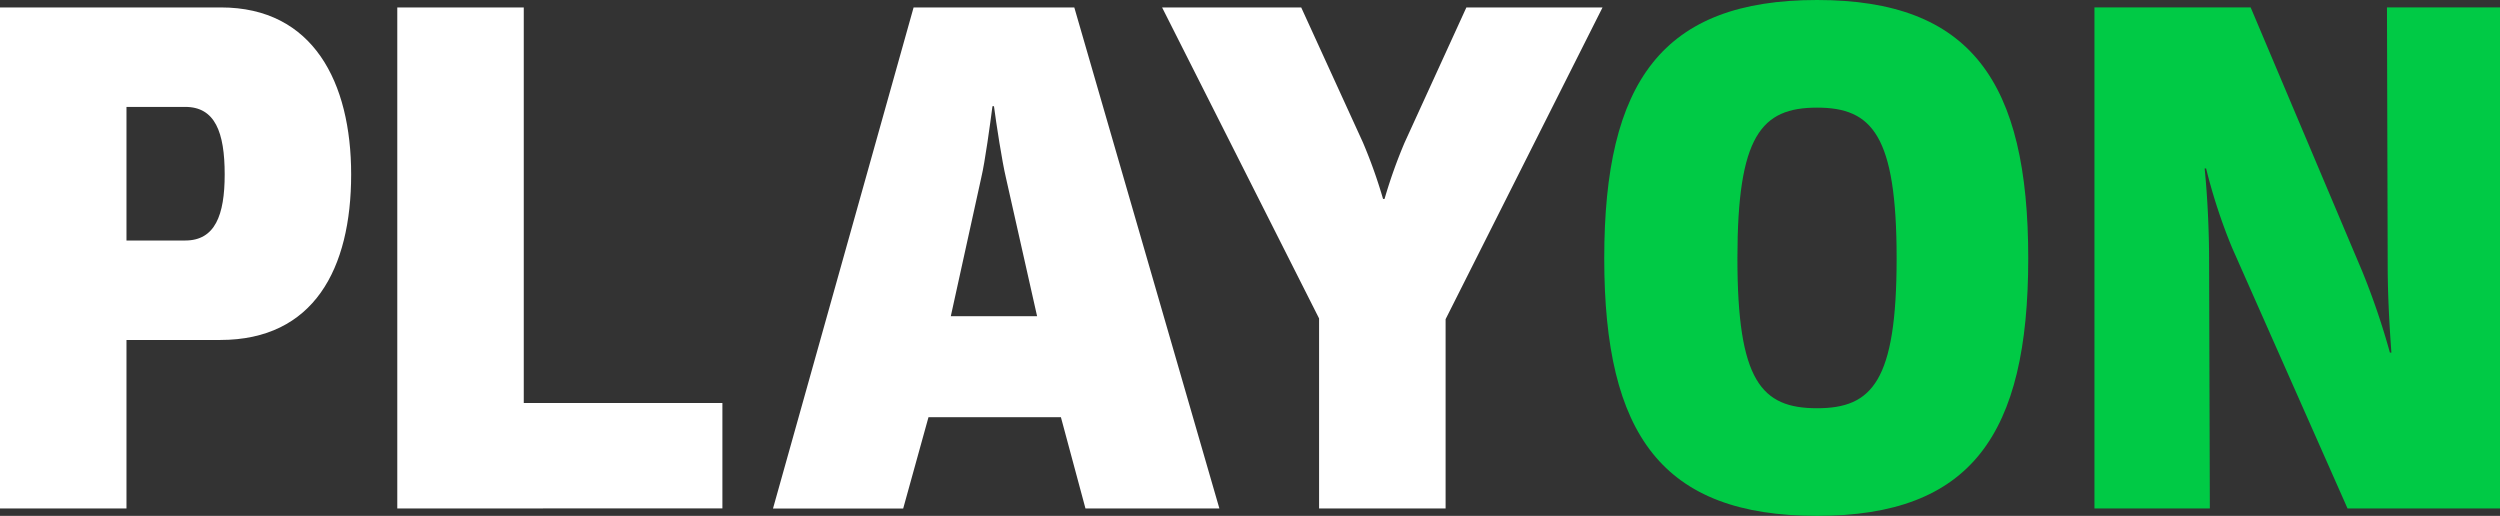 <?xml version="1.0"?>
<svg xmlns="http://www.w3.org/2000/svg" viewBox="0 0 140.85 29.064">
  <rect x="0" y="0" width="140.85" height="29.064" fill="#333333" stroke="none"/>
  <defs>
    <style>.a{fill:#fff;}.b{fill:#00ca45;}</style>
  </defs>
  <g transform="translate(0 0.419)">
    <path class="a" d="M0,29.342V1.114H12.449c5.2,0,7.335,4.224,7.335,9.409,0,5.311-2.1,9.326-7.377,9.326H7.126v9.493ZM10.437,6.718H7.126v7.527h3.311c1.677,0,2.222-1.422,2.222-3.722C12.659,8.14,12.114,6.718,10.437,6.718Z" transform="translate(0 -1.114)"/>
    <path class="a" d="M59.392,29.342V1.114h7.126V23.4H77.709v5.938Z" transform="translate(-37.009 -1.114)"/>
    <path class="a" d="M133.163,29.342,131.78,24.2h-7.461l-1.425,5.144h-7.335L123.48,1.114h9.054l8.174,28.228Zm-7.587-10.831h4.862l-1.76-7.82c-.21-.878-.545-3.053-.67-4.014h-.084c-.126.962-.419,3.137-.629,4.014Z" transform="translate(-72.008 -1.114)"/>
    <path class="a" d="M182.572,29.342V18.636L173.727,1.114h7.838l3.479,7.611a28.141,28.141,0,0,1,1.132,3.178h.084a28.058,28.058,0,0,1,1.132-3.178l3.479-7.611h7.671L189.7,18.678V29.342Z" transform="translate(-108.255 -1.114)"/>
  </g>
  <g transform="translate(90.383)">
    <path class="b" d="M251.817,29.064c-8.718,0-11.988-4.558-11.988-14.511S243.1,0,251.817,0c8.677,0,11.9,4.6,11.9,14.553S260.494,29.064,251.817,29.064Zm0-6.064c3.1,0,4.485-1.505,4.485-8.447s-1.383-8.489-4.485-8.489c-3.144,0-4.485,1.589-4.485,8.489S248.673,23,251.817,23Z" transform="translate(-239.829 0)"/>
    <path class="b" d="M328.214,16a41.292,41.292,0,0,1,1.551,4.558h.084c-.125-1.715-.209-3.387-.209-4.935L329.6,1.112h6.371V29.34h-8.593l-6.5-14.678a31.236,31.236,0,0,1-1.467-4.475h-.084c.168,1.631.251,3.6.251,5.144l.042,14.009h-6.5V1.112h8.8Z" transform="translate(-285.501 -0.694)"/>
  </g>
</svg>
